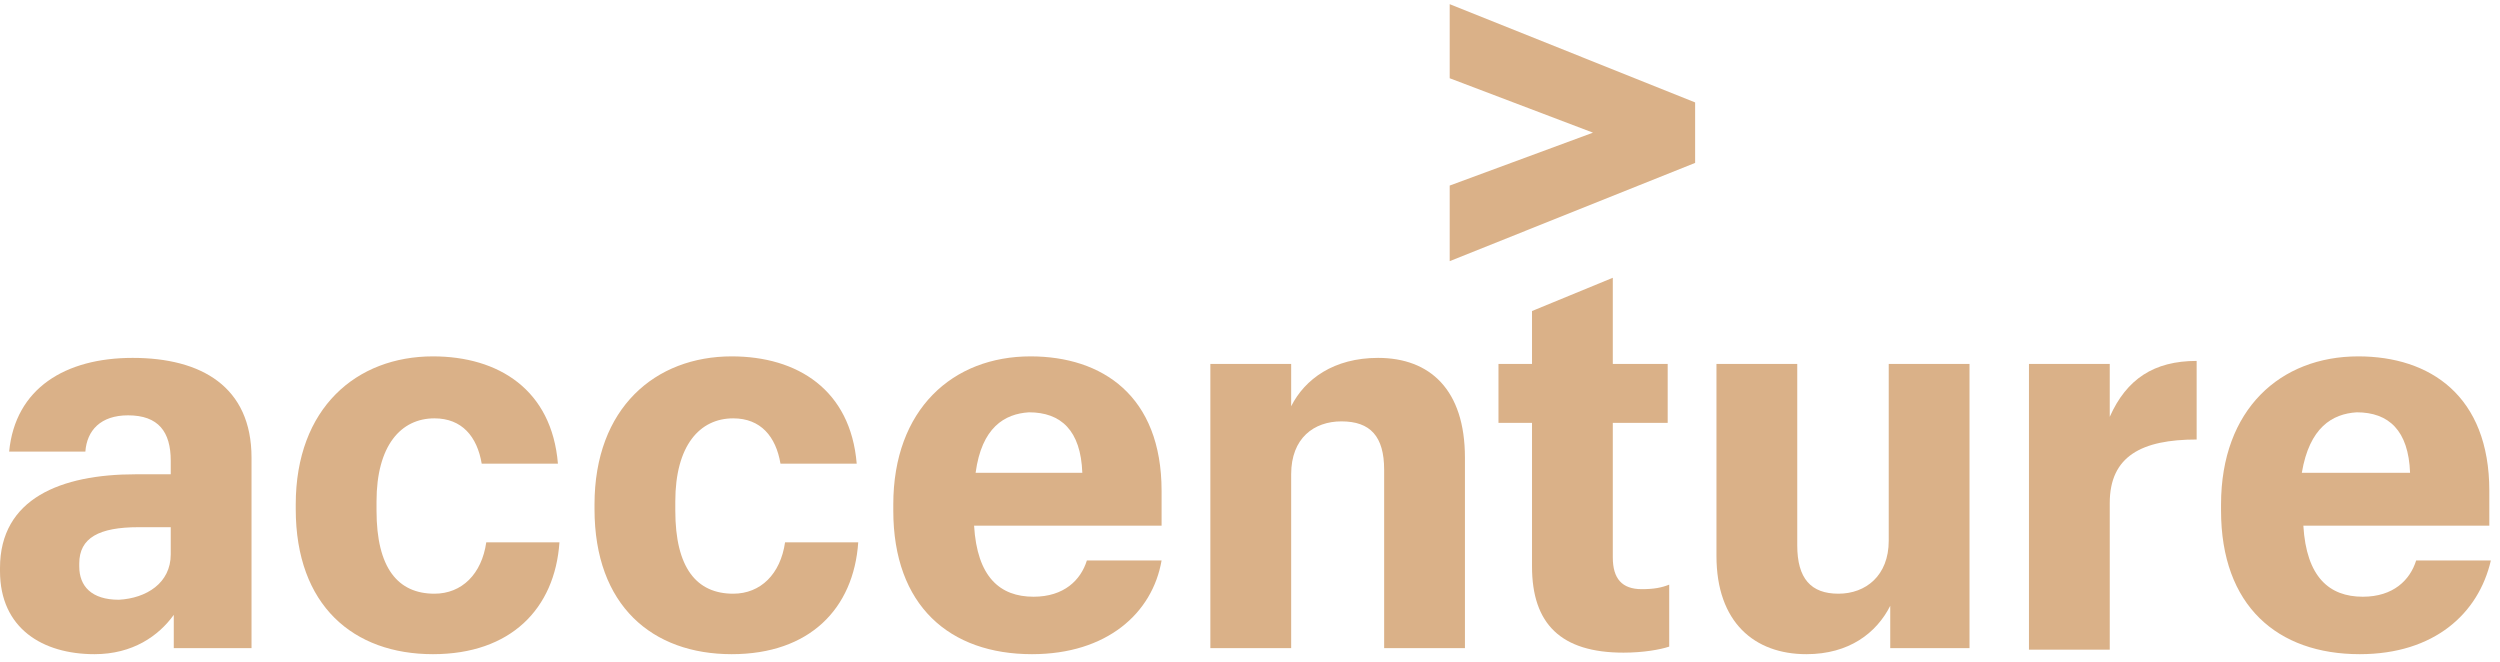 <?xml version="1.0" encoding="UTF-8"?> <svg xmlns="http://www.w3.org/2000/svg" width="200" height="53" viewBox="0 0 200 53" fill="none"><path d="M115.976 0.333V6.259L127.439 10.613L115.976 14.845V20.892L135.61 13.031V8.194L115.976 0.333Z" fill="#DAB188"></path><path fill-rule="evenodd" clip-rule="evenodd" d="M0 45.682C0 50.278 3.415 52.334 7.561 52.334C10.61 52.334 12.683 50.882 13.902 49.189V51.85H20.122V36.612C20.122 30.929 16.098 28.631 10.61 28.631C5.244 28.631 1.22 31.05 0.732 36.129H6.829C6.951 34.436 8.049 33.227 10.244 33.227C12.683 33.227 13.659 34.557 13.659 36.854V37.943H10.854C4.878 37.943 0 39.878 0 45.44V45.682ZM13.659 42.175V44.352C13.659 46.65 11.707 47.859 9.512 47.98C7.317 47.98 6.341 46.892 6.341 45.319V45.078C6.341 43.022 7.927 42.175 11.098 42.175H13.659Z" fill="#DAB188"></path><path d="M23.659 40.724C23.659 48.464 28.293 52.334 34.634 52.334C40.854 52.334 44.39 48.706 44.756 43.385H38.902C38.537 45.924 36.951 47.496 34.756 47.496C31.829 47.496 30.122 45.44 30.122 40.845V40.12C30.122 35.645 32.073 33.468 34.756 33.468C36.951 33.468 38.171 34.919 38.537 37.096H44.634C44.146 31.171 39.878 28.51 34.634 28.51C28.537 28.51 23.659 32.622 23.659 40.361V40.724Z" fill="#DAB188"></path><path d="M47.561 40.724C47.561 48.464 52.195 52.334 58.537 52.334C64.756 52.334 68.293 48.706 68.659 43.385H62.805C62.439 45.924 60.854 47.496 58.658 47.496C55.732 47.496 54.024 45.44 54.024 40.845V40.12C54.024 35.645 55.976 33.468 58.658 33.468C60.854 33.468 62.073 34.919 62.439 37.096H68.537C68.049 31.171 63.781 28.51 58.537 28.51C52.439 28.51 47.561 32.622 47.561 40.361V40.724Z" fill="#DAB188"></path><path fill-rule="evenodd" clip-rule="evenodd" d="M71.463 40.845C71.463 48.464 75.976 52.334 82.561 52.334C88.537 52.334 92.195 49.068 92.927 44.836H86.951C86.463 46.408 85.122 47.738 82.683 47.738C80 47.738 78.171 46.166 77.927 42.054H92.927V39.273C92.927 31.654 88.171 28.51 82.439 28.51C76.219 28.51 71.463 32.743 71.463 40.361V40.845ZM82.317 32.985C84.878 32.985 86.463 34.436 86.585 37.822H78.049C78.537 34.194 80.366 33.106 82.317 32.985Z" fill="#DAB188"></path><path d="M103.293 29.115H96.829V51.85H103.293V37.943C103.293 35.04 105.122 33.71 107.317 33.71C109.634 33.71 110.732 34.919 110.732 37.58V51.85H117.195V36.612C117.195 31.171 114.39 28.631 110.244 28.631C106.707 28.631 104.39 30.324 103.293 32.501V29.115Z" fill="#DAB188"></path><path d="M129.024 29.115V22.222L122.561 24.882V29.115H119.878V33.831H122.561V45.319C122.561 49.915 124.878 52.212 129.878 52.212C131.463 52.212 132.805 51.971 133.537 51.729V46.771C132.927 47.013 132.317 47.133 131.341 47.133C129.756 47.133 129.024 46.287 129.024 44.594V33.831H133.415V29.115H129.024Z" fill="#DAB188"></path><path d="M151.219 51.85H157.561V29.115H151.098V43.264C151.098 46.045 149.268 47.496 147.073 47.496C144.878 47.496 143.78 46.287 143.78 43.627V29.115H137.317V44.473C137.317 49.794 140.366 52.334 144.512 52.334C147.927 52.334 150.122 50.64 151.219 48.464V51.85Z" fill="#DAB188"></path><path d="M168.78 29.115H162.317V51.971H168.78V40.24C168.78 36.492 171.341 35.161 175.732 35.161V28.873C172.317 28.873 170.122 30.324 168.78 33.347V29.115Z" fill="#DAB188"></path><path fill-rule="evenodd" clip-rule="evenodd" d="M177.683 40.845C177.683 48.464 182.195 52.334 188.78 52.334C194.756 52.334 198.293 49.068 199.268 44.836H193.293C192.805 46.408 191.463 47.738 189.024 47.738C186.341 47.738 184.512 46.166 184.268 42.054H199.146V39.273C199.146 31.654 194.39 28.51 188.659 28.51C182.439 28.51 177.683 32.743 177.683 40.361V40.845ZM192.805 37.822H184.146C184.756 34.194 186.585 33.106 188.537 32.985C191.098 32.985 192.683 34.436 192.805 37.822Z" fill="#DAB188"></path></svg> 